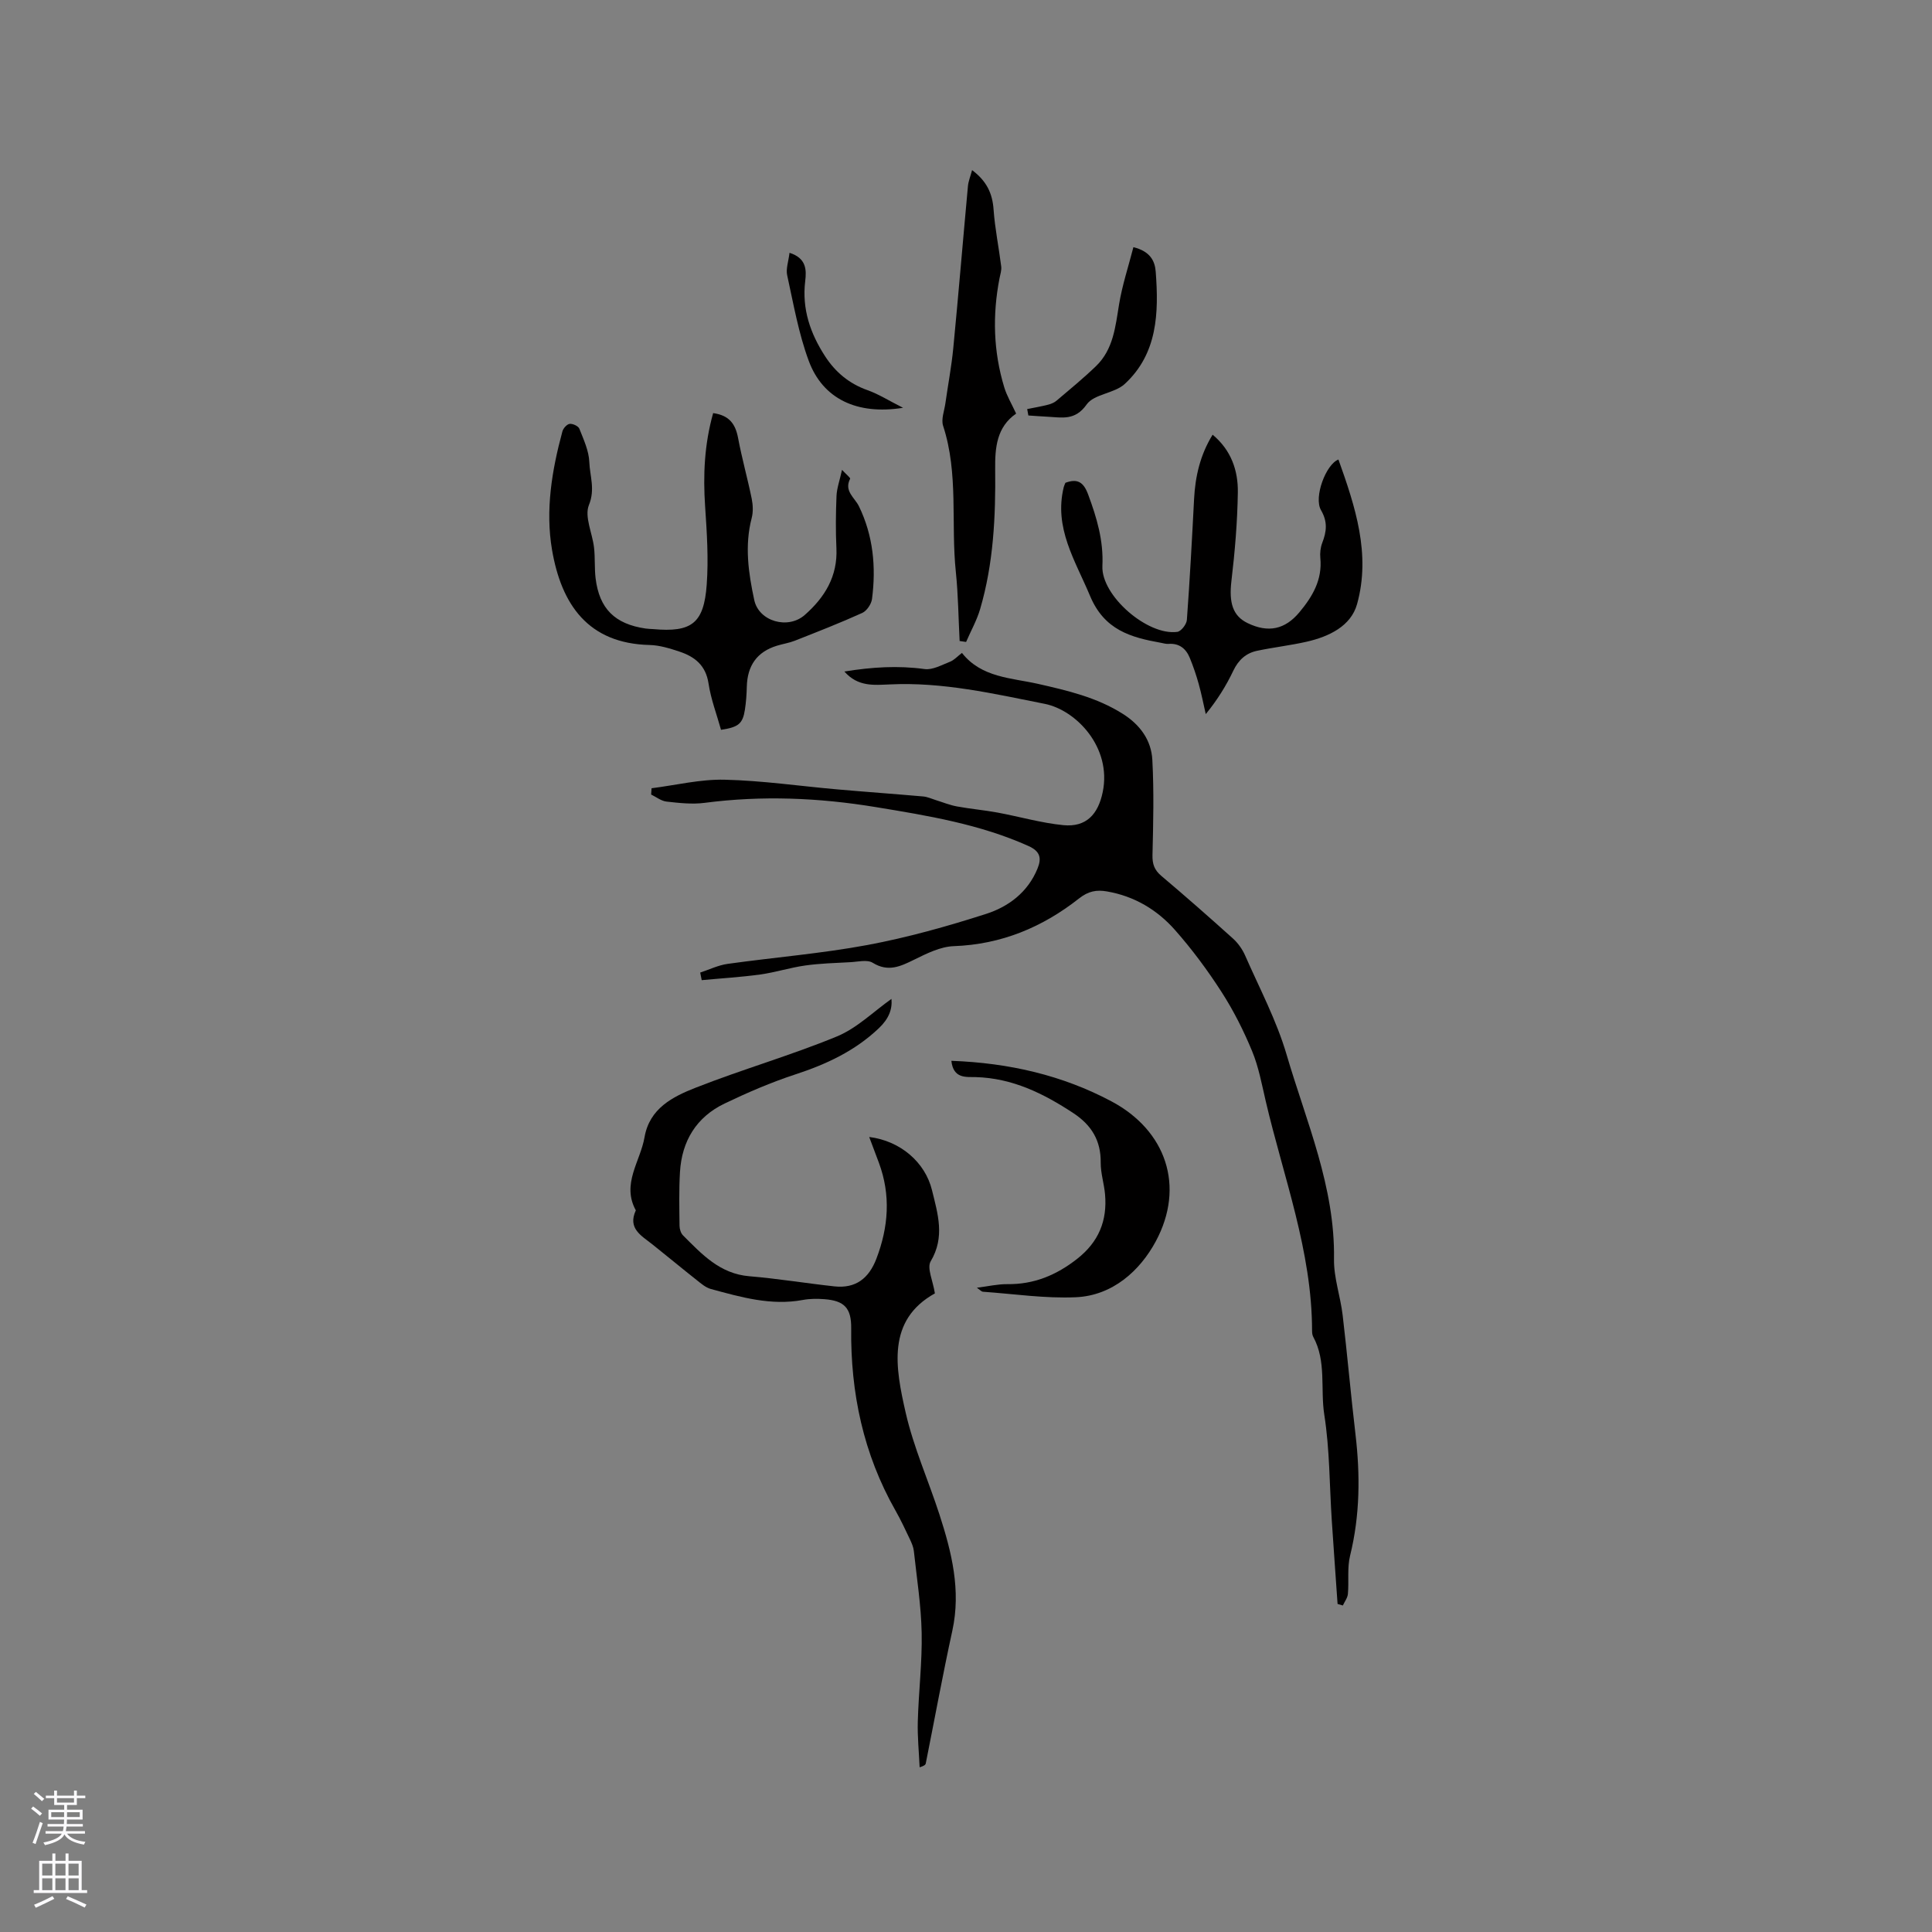 <svg enable-background="new 0 0 400 400" viewBox="0 0 400 400" xmlns="http://www.w3.org/2000/svg"><rect x="0" y="0" width="400" height="400" fill="#808080" stroke="none"/><g fill="#010000"><path d="m174.82 139.03c5.75-.93 11.11-1.26 16.6-.51 1.67.23 3.56-.85 5.28-1.52.84-.33 1.51-1.1 2.46-1.82 4.04 5.13 10.19 5.15 15.76 6.41 6.12 1.39 12.15 2.79 17.55 6.21 3.59 2.27 5.89 5.45 6.11 9.53.35 6.54.19 13.12.03 19.68-.05 1.88.39 3.12 1.84 4.34 5.02 4.24 9.96 8.58 14.84 12.98 1.05.95 1.95 2.23 2.52 3.54 2.98 6.79 6.5 13.43 8.57 20.49 4.07 13.89 10.05 27.37 9.81 42.33-.06 3.85 1.33 7.7 1.79 11.59.97 8.19 1.68 16.41 2.65 24.6 1 8.48.95 16.85-1.11 25.21-.62 2.52-.22 5.28-.45 7.91-.07.82-.68 1.6-1.05 2.4-.36-.11-.73-.21-1.09-.32-.4-5.77-.82-11.53-1.2-17.3-.48-7.3-.42-14.68-1.55-21.87-.84-5.37.48-11.06-2.29-16.14-.19-.35-.24-.82-.24-1.24-.01-16.47-5.9-31.76-9.58-47.49-.82-3.5-1.47-7.11-2.83-10.4-1.75-4.24-3.85-8.41-6.33-12.26-2.88-4.48-6.09-8.81-9.62-12.81-3.7-4.2-8.42-7.03-14.11-8.01-2.19-.38-3.86-.05-5.77 1.45-7.57 5.96-16.09 9.53-25.94 9.88-2.77.1-5.6 1.52-8.18 2.79-2.87 1.41-5.4 2.63-8.61.65-1.13-.7-3.06-.2-4.62-.12-3.13.17-6.28.25-9.38.69-3.12.44-6.17 1.43-9.3 1.86-4.01.55-8.06.79-12.1 1.17-.1-.52-.21-1.05-.31-1.57 1.89-.62 3.74-1.53 5.68-1.8 9.65-1.35 19.39-2.13 28.96-3.91 8.29-1.55 16.49-3.85 24.53-6.43 4.66-1.49 8.66-4.49 10.66-9.38.89-2.17.57-3.59-1.88-4.69-10.08-4.52-20.82-6.28-31.6-8.05-11.78-1.94-23.56-2.43-35.43-.88-2.58.34-5.28.03-7.89-.26-1.1-.12-2.13-.95-3.19-1.46.03-.43.06-.87.09-1.3 5.05-.64 10.11-1.89 15.13-1.77 7.81.18 15.59 1.33 23.39 2.01 5.91.52 11.82.94 17.73 1.46.89.08 1.75.49 2.62.76 1.46.45 2.89 1.04 4.39 1.31 2.77.51 5.58.75 8.35 1.26 4.56.84 9.06 2.16 13.65 2.61 4.74.46 7.2-2.25 8.15-6.87 1.9-9.24-5.51-16.96-12.03-18.25-10.55-2.1-21.13-4.55-32.04-4.02-3.22.12-6.59.56-9.42-2.67z"/><path d="m179.96 235.4c6.45.8 11.58 5.22 13 11.01 1.2 4.91 2.73 9.7-.27 14.73-.82 1.38.46 4 .87 6.64-10.01 5.57-8.18 15.38-6.04 24.74 1.64 7.16 4.69 13.98 6.97 21 2.54 7.83 4.51 15.71 2.68 24.1-1.99 9.12-3.67 18.32-5.5 27.48-.06.28-.32.51-1.27.8-.14-3.17-.47-6.34-.38-9.5.17-6.12.92-12.24.8-18.34-.11-5.66-1.01-11.31-1.62-16.96-.09-.81-.45-1.62-.8-2.38-.96-2.01-1.89-4.03-2.99-5.96-6.66-11.72-9.33-24.39-9.18-37.77.04-4.16-1.41-5.7-5.56-6.01-1.47-.11-3-.11-4.44.16-6.6 1.23-12.83-.58-19.06-2.27-1.06-.29-2.02-1.12-2.92-1.84-3.08-2.43-6.09-4.94-9.16-7.38-2.29-1.82-5.19-3.29-3.45-7.06-3-5.47.93-10.11 1.8-15.12 1.03-6 5.85-8.41 10.58-10.27 9.65-3.8 19.68-6.67 29.26-10.62 4.14-1.71 7.57-5.14 11.29-7.77.19 2.18-.55 4.11-2.62 6.08-4.99 4.73-10.88 7.46-17.3 9.56-5 1.64-9.89 3.75-14.64 6.03-5.84 2.8-8.85 7.77-9.23 14.19-.22 3.7-.13 7.42-.09 11.13.01.67.27 1.52.72 1.97 3.89 3.89 7.62 7.95 13.71 8.46 5.9.49 11.75 1.46 17.63 2.1 4.4.48 7.14-1.65 8.7-5.73 2.51-6.58 3-13.16.52-19.85-.66-1.73-1.31-3.47-2.01-5.35z"/><path d="m147.65 85.53c3.38.46 4.62 2.3 5.16 5.14.79 4.22 1.96 8.36 2.82 12.56.26 1.29.33 2.76 0 4.02-1.5 5.73-.67 11.4.53 16.98.95 4.44 6.99 6.15 10.46 3.09 4.14-3.64 6.83-8.01 6.55-13.84-.17-3.59-.13-7.21.02-10.8.07-1.6.65-3.17 1.14-5.4.96 1.02 1.77 1.66 1.68 1.84-1.31 2.55.94 3.9 1.82 5.69 2.97 6.11 3.57 12.59 2.71 19.21-.14 1.05-1.08 2.45-2.02 2.88-4.59 2.08-9.29 3.91-13.98 5.76-1.17.46-2.45.65-3.66 1.02-4.19 1.27-6.15 4.17-6.26 8.48-.04 1.59-.15 3.18-.39 4.75-.45 2.92-1.32 3.65-4.95 4.19-.88-3.17-2.1-6.34-2.59-9.62-.57-3.73-2.85-5.52-6.01-6.57-1.99-.66-4.1-1.32-6.17-1.37-12.78-.3-18.29-8.42-20.22-19.71-1.4-8.23-.03-16.47 2.15-24.51.17-.64.93-1.49 1.5-1.56.64-.08 1.79.45 2.01 1 .88 2.24 1.97 4.57 2.06 6.9.11 2.9 1.25 5.64-.08 8.9-.97 2.4.72 5.83 1.06 8.82.24 2.1.07 4.24.32 6.34.77 6.3 3.98 9.48 10.35 10.41.52.08 1.06.08 1.58.12 7.94.71 10.5-1.16 11.08-9.23.39-5.35.03-10.77-.33-16.14-.44-6.47-.17-12.84 1.66-19.35z"/><path d="m220.58 99.96c2.52-.95 3.77-.12 4.71 2.42 1.78 4.8 3.2 9.52 2.95 14.79-.29 6.16 9.37 14.5 15.51 13.65.79-.11 1.92-1.57 1.98-2.48.61-8.33 1.06-16.66 1.49-25 .24-4.7 1.26-9.15 3.84-13.34 3.86 3.21 5.29 7.44 5.22 11.96-.09 6.12-.61 12.26-1.33 18.35-.52 4.44.25 7.2 3.36 8.7 4.28 2.07 7.75 1.31 10.72-2.25 2.72-3.26 4.77-6.73 4.33-11.23-.1-1.03.03-2.18.4-3.14.89-2.33 1.16-4.32-.26-6.77-1.55-2.66 1.02-9.5 3.61-10.48 3.48 9.73 6.73 19.57 3.86 29.92-1.27 4.59-5.84 6.75-10.44 7.8-3.39.77-6.86 1.16-10.27 1.88-2.28.48-3.84 1.88-4.9 4.09-1.48 3.11-3.3 6.06-5.72 9.02-.48-2.1-.89-4.21-1.47-6.28-.51-1.82-1.12-3.62-1.84-5.37-.79-1.92-2.19-3.06-4.43-2.89-.51.04-1.05-.14-1.57-.23-6.26-1.12-11.7-2.66-14.64-9.69-3.07-7.34-7.53-14.07-5.45-22.55.08-.3.22-.58.34-.88z"/><path d="m201.26 35.22c3.05 2.29 4.22 4.86 4.45 8.17.28 3.94 1.09 7.84 1.58 11.77.1.79-.19 1.64-.35 2.45-1.48 7.61-1.28 15.15.98 22.58.54 1.79 1.54 3.44 2.46 5.44-4.02 2.78-4.39 7.02-4.34 11.52.11 9.76-.34 19.5-3.11 28.94-.69 2.35-1.93 4.55-2.91 6.82-.45-.07-.89-.13-1.34-.2-.25-4.75-.29-9.53-.78-14.26-1.06-10.08.6-20.38-2.64-30.29-.44-1.35.25-3.09.47-4.64.54-3.83 1.27-7.63 1.64-11.48 1.08-11.16 2-22.33 3.03-33.49.09-1.02.51-2.01.86-3.33z"/><path d="m196.97 219.63c12.02.44 23.01 3.01 33.12 8.38 11.34 6.02 15.33 17.62 9.19 29.02-3.26 6.04-8.92 11.22-16.55 11.55-6.38.28-12.81-.69-19.21-1.14-.34-.02-.66-.42-1.27-.83 2.34-.29 4.31-.76 6.28-.74 5.54.07 10.19-1.86 14.52-5.27 4.43-3.49 6.21-7.87 5.74-13.3-.19-2.21-.92-4.41-.9-6.6.05-4.57-1.91-7.76-5.65-10.23-6.19-4.08-12.63-7.26-20.26-7.47-1.93-.05-4.6.39-5.01-3.37z"/><path d="m212.67 84.69c1.46-.29 2.92-.54 4.36-.91.63-.16 1.29-.45 1.77-.87 2.74-2.33 5.53-4.61 8.12-7.11 3.59-3.47 4.01-8.15 4.77-12.78.65-3.97 1.94-7.84 2.97-11.85 3.46.87 4.45 2.82 4.62 5.1.64 8.5.4 16.94-6.42 23.23-2.14 1.97-6.35 2.07-7.88 4.24-2.4 3.4-5.1 2.69-8.08 2.54-1.33-.07-2.66-.17-3.99-.26-.08-.44-.16-.89-.24-1.33z"/><path d="m163.46 52.34c3.52 1.11 3.53 3.56 3.25 5.86-.7 5.78 1.06 10.86 4.13 15.58 2.13 3.28 4.98 5.66 8.77 7 2.31.82 4.43 2.18 7.36 3.65-9.55 1.53-16.61-1.86-19.52-9.7-2.11-5.68-3.16-11.77-4.47-17.73-.3-1.33.27-2.87.48-4.66z"/></g><path d="m6.44 374.46.42-.45c.65.47 1.27.95 1.85 1.44l-.45.49c-.65-.56-1.25-1.06-1.82-1.48m.93 7.33-.63-.26c.55-1.36 1.05-2.8 1.52-4.33.19.1.38.19.59.27-.46 1.29-.95 2.73-1.48 4.32m-.38-10.38.44-.42c.43.34 1.01.82 1.74 1.44l-.49.49c-.53-.51-1.09-1.01-1.69-1.51m2.5.35h1.72v-1.04h.59v1.04h3.52v-1.04h.59v1.04h1.75v.53h-1.75v1.42h-2.03v.97h3.22v2.03h-3.24c0 .35-.01.66-.03.93h3.32v.53h-3.37c-.03.27-.08.58-.15.94h3.96v.53h-3.71c.67.92 1.93 1.48 3.79 1.68-.13.24-.23.44-.29.59-2.13-.38-3.48-1.08-4.04-2.12-.43.97-1.77 1.72-4.03 2.23-.09-.19-.2-.37-.33-.55 2.1-.42 3.37-1.03 3.81-1.83h-3.36v-.53h3.58c.08-.29.13-.61.16-.94h-3.33v-.53h3.39c.02-.27.04-.58.04-.93h-3.23v-2.03h3.25v-.97h-2.07v-1.42h-1.73zm1.12 3.44v1h2.65c.01-.3.02-.44.01-.4v-.25-.35zm1.19-2h3.52v-.91h-3.52zm4.71 2h-2.63v.59c0 .15-.01.28-.01.4h2.64z" fill="#fbfafc"/><path d="m13.56 383.74h.63v1.52h2.72v6.07h1.13v.6h-11.06v-.6h1.13v-6.07h2.73v-1.52h.63v1.52h2.1v-1.52zm-2.69 8.83.38.56c-1.24.63-2.53 1.25-3.85 1.85-.1-.21-.21-.42-.34-.63 1.36-.55 2.63-1.15 3.81-1.78m-2.13-4.27h2.1v-2.45h-2.1zm0 3.04h2.1v-2.46h-2.1zm2.72-3.04h2.1v-2.45h-2.1zm0 3.04h2.1v-2.46h-2.1zm6.07 3.6c-1.41-.71-2.7-1.3-3.86-1.78l.35-.56c1.45.62 2.75 1.19 3.88 1.72zm-1.25-9.09h-2.1v2.45h2.1zm-2.09 5.49h2.1v-2.46h-2.1z" fill="#fbfafc"/></svg>